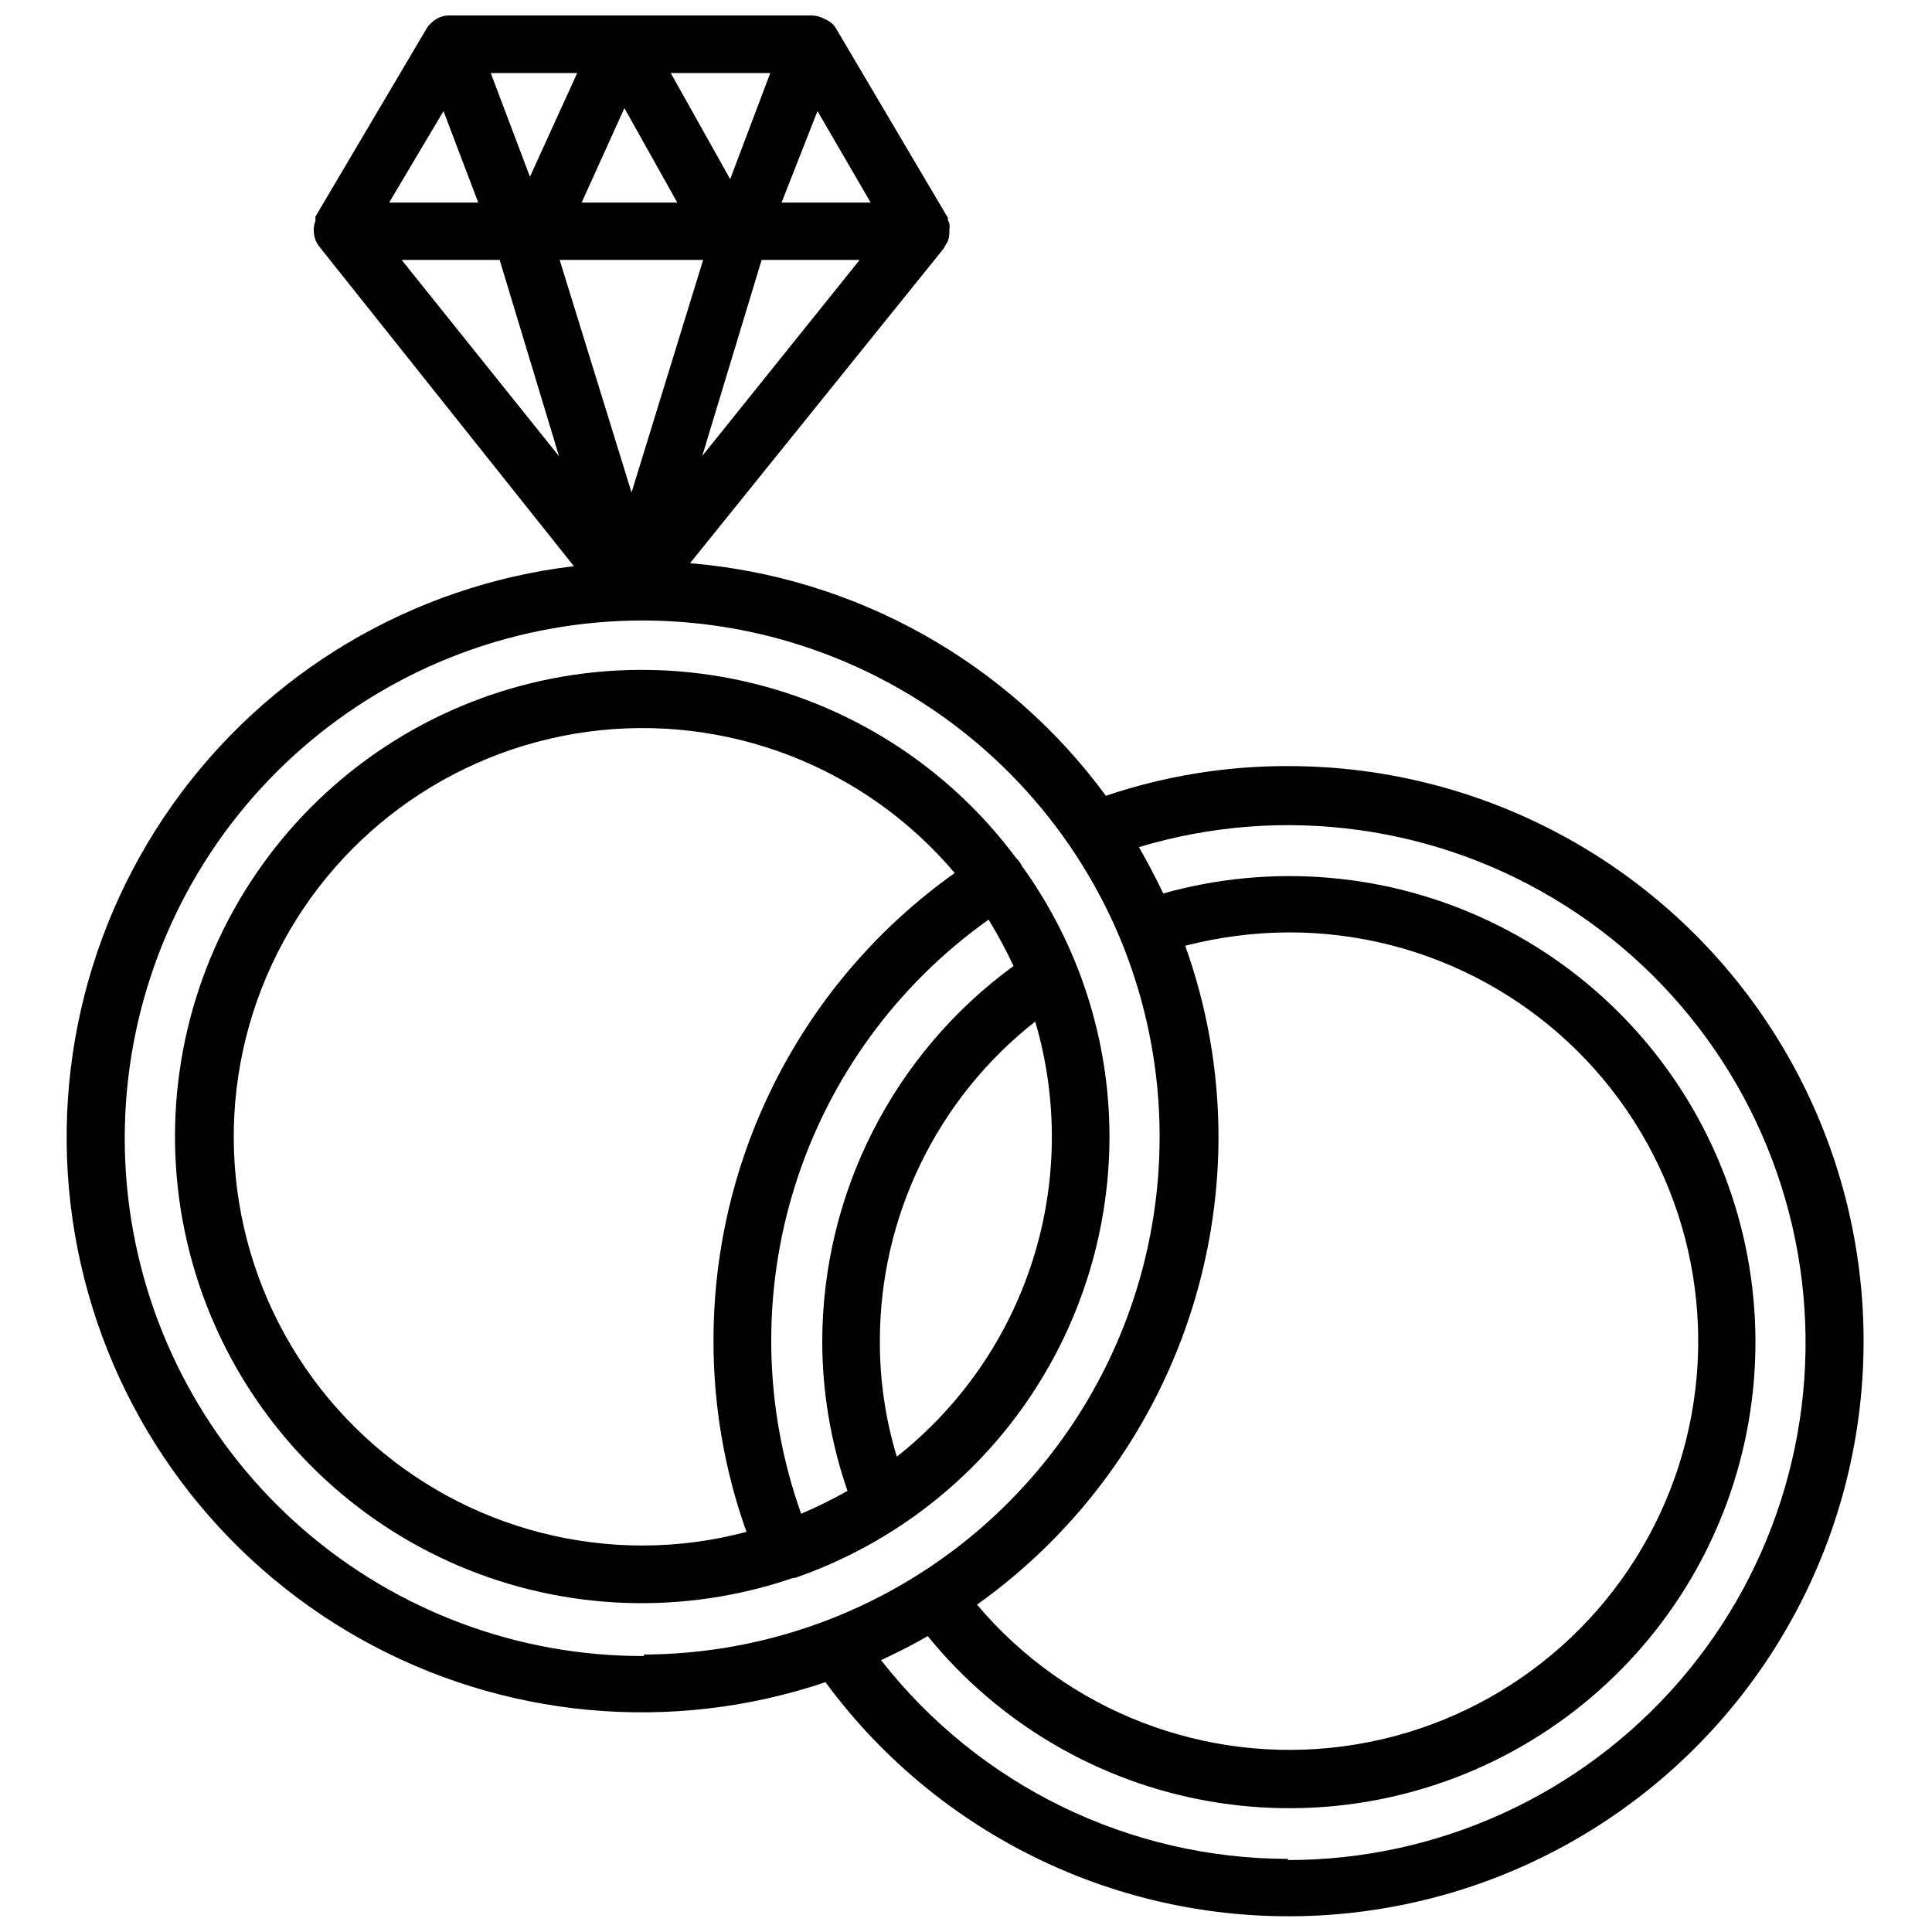 <?xml version="1.0" encoding="UTF-8"?>
<!-- Uploaded to: ICON Repo, www.iconrepo.com, Generator: ICON Repo Mixer Tools -->
<svg width="800px" height="800px" version="1.1" viewBox="144 144 512 512" xmlns="http://www.w3.org/2000/svg">
 <defs>
  <clipPath id="a">
   <path d="m161 148.09h477v503.81h-477z"/>
  </clipPath>
 </defs>
 <g clip-path="url(#a)">
  <path d="m485.49 347.02c-16.461-0.059-32.816 2.602-48.414 7.871-26.094-35.512-66.285-57.992-110.21-61.637l67.07-83.207c0.211-0.297 0.398-0.613 0.551-0.945l0.629-1.023c0.316-0.801 0.477-1.656 0.473-2.519 0.027-0.207 0.027-0.418 0-0.629 0.082-0.574 0.082-1.156 0-1.73l-0.395-0.945v-0.551l-29.441-49.832c-0.328-0.613-0.754-1.172-1.258-1.652-0.633-0.539-1.352-0.965-2.125-1.258-0.988-0.551-2.098-0.848-3.227-0.867h-96.121c-0.836-0.004-1.664 0.156-2.438 0.473-0.852 0.348-1.625 0.855-2.285 1.496-0.527 0.477-0.98 1.035-1.336 1.652l-29.363 49.672c-0.031 0.234-0.031 0.473 0 0.711v0.473-0.004c-0.316 0.777-0.477 1.605-0.473 2.441 0.016 0.945 0.203 1.879 0.551 2.758 0.23 0.527 0.52 1.031 0.867 1.492l67.539 84.785c-42.855 5.09-81.543 28.117-106.46 63.355-24.918 35.242-33.723 79.395-24.23 121.5 9.492 42.105 36.391 78.207 74.016 99.348 37.629 21.145 82.453 25.34 123.35 11.551 31.391 42.625 82.648 65.91 135.4 61.504 52.754-4.41 99.441-35.875 123.32-83.121 23.883-47.242 21.539-103.5-6.191-148.59-27.73-45.094-76.875-72.566-129.81-72.57zm-155.39-82.184 15.742-51.957h25.977zm30.543-91.395 14.094 24.246h-23.617zm-12.516-10.074-10.625 28.102-15.742-28.102zm-38.652 9.289 14.016 25.031h-25.352zm-12.516-9.289-12.516 27.473-10.391-27.473zm-35.426 10.078 9.211 24.242h-23.617zm-11.098 39.434h25.977l15.742 52.035zm41.879 0h38.023l-18.973 61.637zm22.434 369.98 0.004 0.004c-33.27 0.117-65.445-11.855-90.543-33.691-25.098-21.836-41.41-52.047-45.898-85.008-4.488-32.965 3.152-66.434 21.5-94.184 18.348-27.75 46.152-47.891 78.238-56.672 32.09-8.781 66.273-5.606 96.191 8.938 29.922 14.543 53.543 39.457 66.461 70.113 17.672 42.285 13.062 90.598-12.281 128.78-25.344 38.18-68.078 61.191-113.91 61.328zm143.35-188.22c8.949-2.316 18.152-3.508 27.395-3.543 37.012-0.078 71.504 18.746 91.461 49.918 19.953 31.172 22.613 70.375 7.047 103.96-15.566 33.578-47.203 56.887-83.887 61.805s-73.34-9.238-97.199-37.535c40.109-28.562 63.949-74.742 64-123.98-0.012-17.254-2.996-34.375-8.816-50.617zm27.395 241.98v0.004c-42.188 0.004-82.027-19.422-108-52.664 4.172-1.969 8.344-4.016 12.359-6.375v-0.004c18.828 23.168 45.41 38.734 74.828 43.812 29.418 5.082 59.684-0.664 85.191-16.172 25.508-15.512 44.535-39.734 53.562-68.191 9.027-28.457 7.441-59.219-4.465-86.598s-33.324-49.516-60.289-62.32c-26.969-12.805-57.664-15.41-86.402-7.332-1.969-4.172-4.172-8.266-6.453-12.281l-0.004 0.004c38.18-11.5 79.473-5.809 113.12 15.586 33.648 21.391 56.32 56.371 62.102 95.824 5.785 39.453-5.887 79.469-31.977 109.62-26.09 30.152-64.012 47.457-103.89 47.402z"/>
 </g>
 <path d="m414.8 373.47c-0.359-0.773-0.867-1.469-1.496-2.047-18.25-24.559-44.961-41.48-74.969-47.492-30.004-6.012-61.172-0.684-87.477 14.949-26.305 15.637-45.879 40.469-54.941 69.699-9.059 29.227-6.957 60.777 5.894 88.551 12.852 27.77 35.543 49.789 63.688 61.805 28.145 12.012 59.742 13.16 88.688 3.231h0.473c24.32-8.41 45.414-24.184 60.355-45.137 14.938-20.949 22.98-46.031 23.008-71.766 0.004-25.777-8.125-50.898-23.223-71.793zm-100.29 180.11c-37.004 0.082-71.492-18.73-91.453-49.887-19.961-31.16-22.633-70.352-7.09-103.93 15.547-33.582 47.156-56.902 83.828-61.848 36.676-4.941 73.332 9.18 97.215 37.445-40.176 28.535-64.008 74.785-63.922 124.06-0.02 17.223 2.938 34.32 8.738 50.539-8.914 2.371-18.094 3.586-27.316 3.621zm41.801-8.422c-9.996-28.074-10.551-58.641-1.586-87.059 8.965-28.418 26.965-53.129 51.258-70.383 2.441 3.961 4.652 8.062 6.613 12.281-31.859 23.238-50.699 60.301-50.695 99.738 0.051 13.398 2.309 26.695 6.691 39.359-3.977 2.254-8.074 4.277-12.281 6.062zm25.348-15.113v-0.004c-3-9.93-4.516-20.246-4.488-30.621-0.004-33.055 15.176-64.285 41.172-84.703 6.102 20.688 5.867 42.73-0.672 63.285-6.539 20.551-19.082 38.68-36.012 52.039z"/>
</svg>